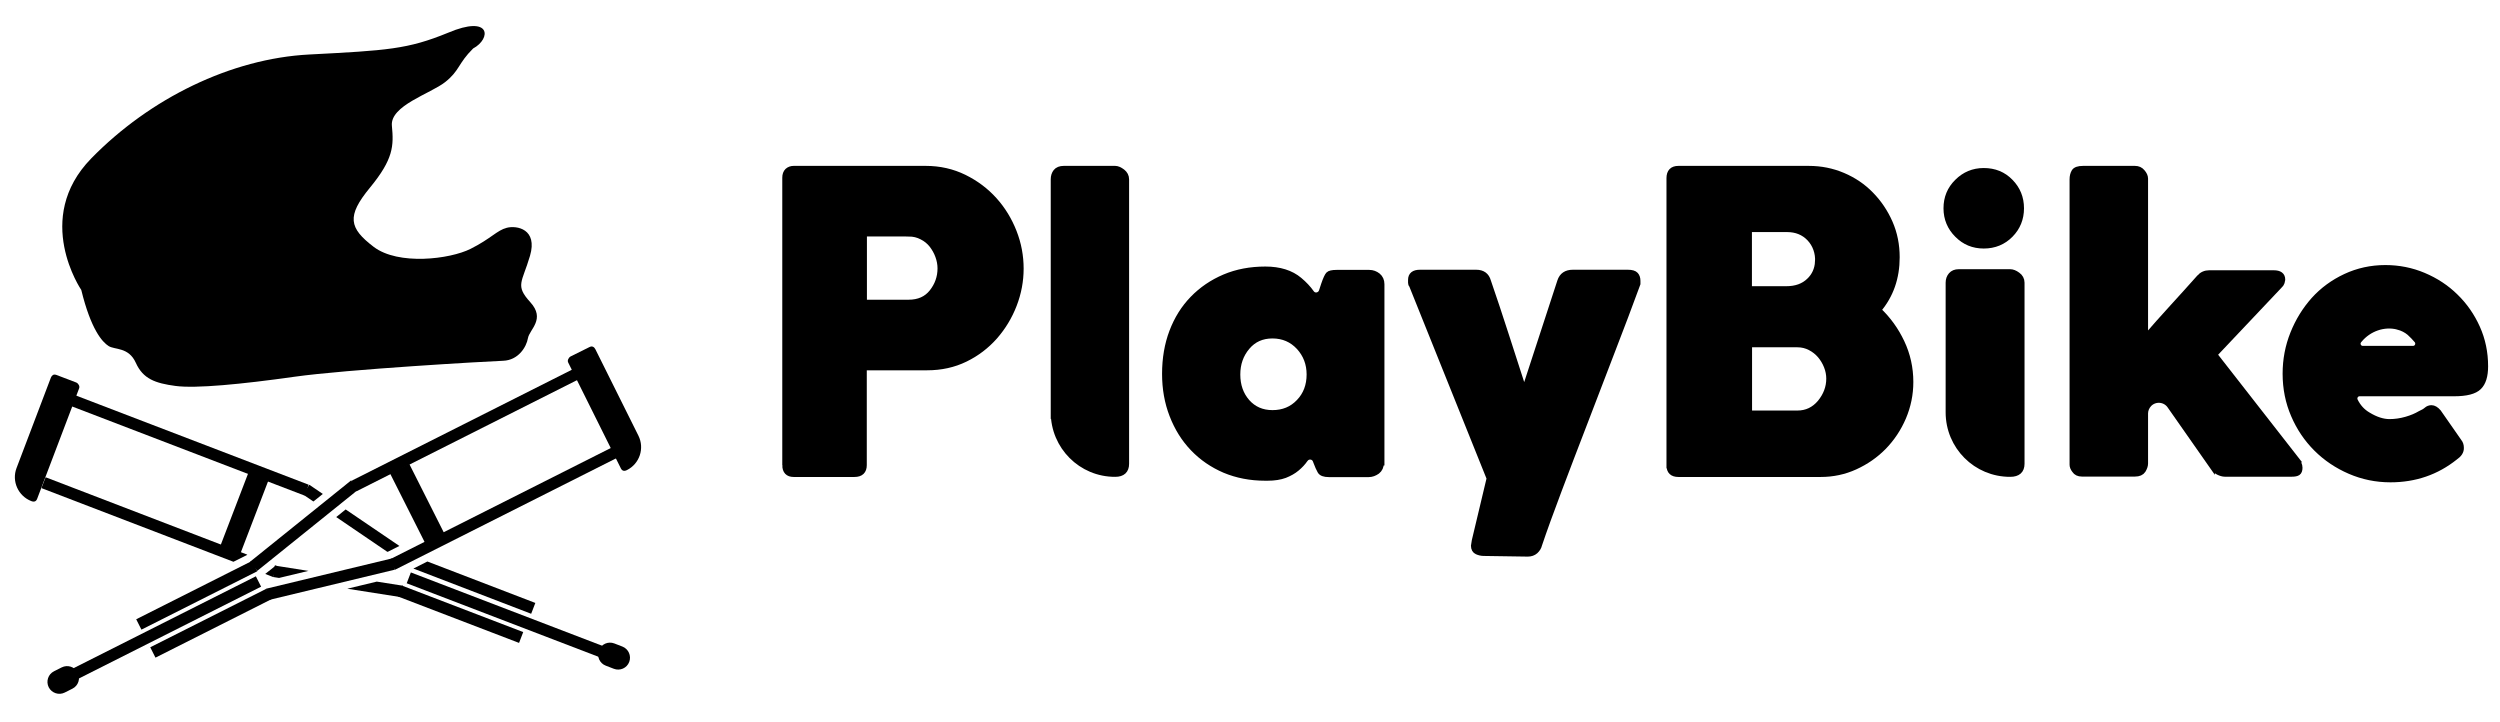 <svg width="450" height="130" xmlns="http://www.w3.org/2000/svg">
 <style type="text/css">.st0{fill:black;}</style>

 <g>
  <title>background</title>
  <rect fill="none" id="canvas_background" height="132" width="452" y="-1" x="-1"/>
 </g>
 <g>
  <title>Layer 1</title>
  <g stroke="null" id="svg_2">
   <path stroke="null" id="svg_3" d="m141.31,83.717l0,-51.719c0,-0.554 0.145,-0.939 0.434,-1.229c0.289,-0.265 0.674,-0.41 1.108,-0.41l23.776,0c2.529,0 4.818,0.53 6.938,1.566c2.096,1.036 3.902,2.385 5.42,4.071c1.518,1.686 2.674,3.589 3.517,5.733c0.843,2.144 1.253,4.36 1.253,6.624c0,2.216 -0.41,4.408 -1.229,6.528c-0.819,2.12 -1.975,4.023 -3.445,5.709c-1.494,1.686 -3.252,3.035 -5.324,4.047c-2.072,1.012 -4.36,1.518 -6.889,1.518l-11.346,0l0,17.561c0,1.084 -0.578,1.638 -1.71,1.638l-10.96,0c-1.012,0 -1.542,-0.554 -1.542,-1.638zm22.234,-41.65l-7.998,0l0,12.382l7.998,0c1.831,0 3.228,-0.626 4.216,-1.879c0.988,-1.253 1.494,-2.674 1.494,-4.264c0,-0.747 -0.145,-1.494 -0.41,-2.216c-0.265,-0.747 -0.65,-1.397 -1.108,-1.999c-0.482,-0.602 -1.06,-1.084 -1.783,-1.445c-0.723,-0.385 -1.518,-0.578 -2.409,-0.578z" class="st0"/>
   <path stroke="null" id="svg_4" d="m189.632,74.226l0,-41.939c0,-0.554 0.145,-1.012 0.434,-1.373c0.289,-0.361 0.771,-0.554 1.397,-0.554l9.274,0c0.385,0 0.819,0.193 1.301,0.554c0.458,0.361 0.699,0.819 0.699,1.373l0,51.189c0,1.229 -0.674,1.855 -1.999,1.855l0,0c-6.143,0.024 -11.105,-4.962 -11.105,-11.105z" class="st0"/>
   <path stroke="null" id="svg_5" d="m248.602,83.283c0,0.699 -0.241,1.204 -0.699,1.566c-0.482,0.337 -0.988,0.53 -1.518,0.53l-7.179,0c-0.843,0 -1.373,-0.193 -1.59,-0.602c-0.217,-0.385 -0.458,-0.915 -0.699,-1.566l-0.12,-0.313c-0.289,-0.795 -1.349,-0.915 -1.831,-0.241c0,0 0,0 -0.024,0.024c-0.41,0.602 -0.915,1.132 -1.518,1.638c-0.602,0.506 -1.301,0.891 -2.144,1.229c-0.843,0.313 -1.879,0.482 -3.107,0.482l-0.434,0c-2.674,0 -5.107,-0.482 -7.299,-1.397c-2.192,-0.939 -4.095,-2.24 -5.709,-3.926c-1.614,-1.686 -2.842,-3.662 -3.734,-5.974c-0.891,-2.288 -1.325,-4.77 -1.325,-7.443c0,-2.77 0.434,-5.3 1.301,-7.588c0.867,-2.288 2.096,-4.264 3.71,-5.926c1.614,-1.662 3.517,-2.963 5.733,-3.902c2.216,-0.939 4.673,-1.397 7.347,-1.397c2.578,0 4.625,0.65 6.143,1.927c0.867,0.723 1.59,1.494 2.168,2.313c0.482,0.699 1.566,0.506 1.831,-0.313l0.385,-1.18c0.337,-0.988 0.626,-1.59 0.819,-1.807c0.193,-0.217 0.699,-0.337 1.494,-0.337l5.854,0c0.602,0 1.108,0.193 1.566,0.554c0.434,0.361 0.674,0.867 0.674,1.518l0,32.135l-0.096,0zm-25.847,-15.875c0,1.975 0.578,3.613 1.734,4.938c1.156,1.301 2.674,1.975 4.553,1.975c1.927,0 3.517,-0.65 4.77,-1.975c1.253,-1.301 1.879,-2.963 1.879,-4.938c0,-1.927 -0.626,-3.565 -1.879,-4.938c-1.253,-1.349 -2.842,-2.048 -4.77,-2.048c-1.879,0 -3.397,0.674 -4.553,2.048c-1.156,1.373 -1.734,3.011 -1.734,4.938z" class="st0"/>
   <path stroke="null" id="svg_6" d="m268.09,86.102c0,0 0,0 0,0l-13.996,-34.833c-0.096,-0.048 -0.145,-0.169 -0.145,-0.361c0,-0.193 0,-0.361 0,-0.53c0,-0.891 0.554,-1.325 1.638,-1.325l10.141,0c1.132,0 1.855,0.53 2.144,1.566c1.036,3.011 2.12,6.263 3.252,9.78l3.228,9.997l6.456,-19.777c0.337,-1.036 1.108,-1.566 2.288,-1.566l9.925,0c0.699,0 1.156,0.145 1.397,0.41c0.241,0.265 0.361,0.626 0.361,1.084l0,0.53c-1.373,3.758 -2.915,7.829 -4.601,12.189c-1.686,4.36 -3.324,8.672 -4.962,12.936c-1.638,4.24 -3.18,8.287 -4.625,12.117c-1.445,3.83 -2.626,7.082 -3.517,9.732c-0.096,0.434 -0.337,0.819 -0.699,1.156c-0.361,0.313 -0.819,0.482 -1.373,0.482l-7.949,-0.12c-0.385,0 -0.795,-0.096 -1.18,-0.265c-0.385,-0.169 -0.602,-0.53 -0.602,-1.084c0,-0.096 0.048,-0.385 0.145,-0.891l2.674,-11.225z" class="st0"/>
   <path stroke="null" id="svg_7" d="m300.466,83.789l0,-51.719c0,-1.132 0.554,-1.71 1.638,-1.71l23.487,0c2.168,0 4.216,0.41 6.143,1.229c1.927,0.819 3.613,1.951 5.035,3.421c1.421,1.445 2.578,3.156 3.421,5.083c0.843,1.927 1.253,3.999 1.253,6.215c0,3.71 -1.108,6.865 -3.324,9.491c1.734,1.638 3.132,3.565 4.191,5.805c1.06,2.24 1.59,4.625 1.59,7.154c0,2.216 -0.434,4.336 -1.301,6.384c-0.867,2.023 -2.048,3.782 -3.517,5.3c-1.494,1.518 -3.204,2.698 -5.155,3.589c-1.951,0.891 -4.023,1.325 -6.191,1.325l-25.631,0c-1.084,0 -1.638,-0.53 -1.638,-1.566zm26.739,-36.687c0.096,-1.542 -0.434,-3.083 -1.494,-4.191c-1.036,-1.084 -2.385,-1.638 -4.047,-1.638l-6.817,0l0,10.744l6.673,0c1.734,0 3.107,-0.482 4.143,-1.494c0.939,-0.891 1.469,-2.048 1.542,-3.421zm2.023,21.054c0,-0.747 -0.145,-1.494 -0.434,-2.216c-0.289,-0.747 -0.699,-1.397 -1.18,-1.975c-0.506,-0.578 -1.084,-1.036 -1.783,-1.397c-0.699,-0.361 -1.445,-0.554 -2.288,-0.554l-8.672,0l0,12.382l8.672,0c1.638,0 2.987,-0.65 4.071,-1.927c1.06,-1.301 1.614,-2.722 1.614,-4.312z" class="st0"/>
   <path stroke="null" id="svg_8" d="m350.33,37.49c0,-1.879 0.65,-3.469 1.975,-4.77c1.301,-1.301 2.891,-1.975 4.77,-1.975c1.927,0 3.541,0.65 4.818,1.975c1.277,1.301 1.927,2.891 1.927,4.77c0,1.879 -0.65,3.469 -1.927,4.77c-1.277,1.301 -2.891,1.975 -4.818,1.975c-1.879,0 -3.469,-0.65 -4.77,-1.975c-1.301,-1.301 -1.975,-2.891 -1.975,-4.77zm0.385,36.736l0,-23.342c0,-0.554 0.169,-1.012 0.482,-1.373c0.313,-0.361 0.771,-0.554 1.373,-0.554l9.274,0c0.385,0 0.843,0.169 1.325,0.53c0.482,0.337 0.747,0.819 0.747,1.397l0,32.592c0,1.229 -0.699,1.855 -2.072,1.855l0,0c-6.167,0.024 -11.129,-4.962 -11.129,-11.105z" class="st0"/>
   <path stroke="null" id="svg_9" d="m373.022,83.645l0,-51.358c0,-0.554 0.12,-1.012 0.337,-1.373c0.217,-0.361 0.747,-0.554 1.59,-0.554l9.347,0c0.554,0 0.988,0.193 1.325,0.602c0.337,0.385 0.53,0.795 0.53,1.18l0,28.666c1.59,-1.831 3.18,-3.637 4.818,-5.42c1.638,-1.783 3.252,-3.589 4.89,-5.42c0.482,-0.554 1.084,-0.819 1.783,-0.819l11.635,0c1.036,0 1.566,0.385 1.566,1.18c-0.048,0.241 -0.096,0.434 -0.12,0.554c-0.024,0.12 -0.169,0.313 -0.41,0.554l-11.707,12.382l14.742,18.886l-0.072,0c0.434,0.506 0.674,0.988 0.674,1.494c0,0.434 -0.12,0.747 -0.337,0.891c-0.217,0.145 -0.578,0.217 -1.084,0.217l-12.069,0c-0.337,0 -0.747,-0.12 -1.18,-0.337c-0.434,-0.217 -0.819,-0.602 -1.108,-1.156l0,0.072l-7.588,-10.84c-0.867,-1.253 -2.674,-1.397 -3.734,-0.313l0,0c-0.434,0.458 -0.699,1.06 -0.699,1.686l0,9.009c0,0.385 -0.145,0.795 -0.41,1.229c-0.265,0.41 -0.747,0.626 -1.445,0.626l-9.563,0c-0.602,0 -1.036,-0.217 -1.301,-0.626c-0.289,-0.361 -0.41,-0.723 -0.41,-1.012z" class="st0"/>
   <path stroke="null" id="svg_10" d="m441.916,82.32c-3.348,2.674 -7.227,3.999 -11.635,3.999c-2.578,0 -5.011,-0.506 -7.299,-1.494c-2.288,-0.988 -4.312,-2.337 -6.046,-4.071c-1.734,-1.734 -3.083,-3.734 -4.071,-6.046c-0.988,-2.288 -1.494,-4.77 -1.494,-7.443c0,-2.529 0.458,-4.938 1.373,-7.227c0.915,-2.288 2.168,-4.312 3.734,-6.07c1.59,-1.758 3.493,-3.156 5.709,-4.191c2.216,-1.036 4.625,-1.566 7.179,-1.566c2.409,0 4.721,0.458 6.889,1.373c2.168,0.915 4.095,2.168 5.733,3.782c1.662,1.614 2.963,3.493 3.926,5.637c0.964,2.144 1.445,4.456 1.445,6.938c0,1.734 -0.385,2.987 -1.156,3.734c-0.771,0.771 -2.264,1.156 -4.481,1.156l-17.007,0c-0.65,0 -1.084,0.699 -0.795,1.301c0.53,1.084 1.301,1.951 2.337,2.553c1.373,0.843 2.674,1.253 3.854,1.253c0.988,0 1.999,-0.145 3.011,-0.434c1.012,-0.289 1.831,-0.65 2.481,-1.036c0.554,-0.241 0.939,-0.482 1.18,-0.699c0.241,-0.217 0.554,-0.337 0.891,-0.337c0.385,0 0.819,0.241 1.253,0.747l3.71,5.324c0.241,0.289 0.361,0.674 0.361,1.108c0.024,0.65 -0.337,1.204 -1.084,1.71zm-10.31,-23.487c-2.505,-0.65 -5.227,0.337 -6.889,2.337c-0.048,0.048 -0.072,0.096 -0.12,0.145c-0.458,0.578 -0.048,1.445 0.699,1.445l9.057,0c0.747,0 1.156,-0.867 0.699,-1.469c-0.41,-0.482 -0.867,-0.964 -1.349,-1.397c-0.578,-0.482 -1.277,-0.843 -2.096,-1.06z" class="st0"/>
  </g>
  <g id="svg_11">
   <path id="svg_12" d="m14.63,52.19c0,0 -8.78,-12.84 1.79,-23.67s25.19,-17.98 39.24,-18.71c14.05,-0.73 17.73,-0.94 24.98,-3.91c7.81,-3.32 7.81,1.06 4.52,2.83c-2.76,2.74 -2.4,3.98 -5.05,6.06c-2.65,2.08 -9.92,4.23 -9.57,7.85c0.35,3.62 0.28,6 -3.95,11.14s-3.77,7.26 0.67,10.65c4.44,3.38 13.71,2.23 17.43,0.37c3.71,-1.86 4.75,-3.34 6.54,-3.8s5.59,0.22 4.17,5.05c-1.42,4.84 -2.73,5.28 0.05,8.34c2.79,3.06 -0.14,4.89 -0.42,6.48c-0.27,1.58 -1.71,3.97 -4.47,4.07s-28.1,1.54 -37.59,2.88c-9.49,1.34 -17.73,2.14 -21.38,1.65c-3.65,-0.49 -5.84,-1.27 -7.14,-4.16c-1.29,-2.88 -3.8,-2.31 -4.91,-3.03c-1.13,-0.72 -3.18,-2.98 -4.91,-10.09z" class="st0"/>
   <g id="svg_13">
    <g id="svg_14">
     <path id="svg_16" d="m113.26,119.15l0,0c-0.42,1.11 -1.66,1.66 -2.77,1.23l-1.45,-0.56c-1.11,-0.42 -1.66,-1.66 -1.23,-2.77l0,0c0.42,-1.11 1.66,-1.66 2.77,-1.23l1.45,0.56c1.1,0.43 1.65,1.67 1.23,2.77z" class="st0"/>
     <rect id="svg_17" height="2.09" width="37.48" class="st0" transform="matrix(-0.934,-0.358,0.358,-0.934,287.498,404.733) " y="203.138" x="269.816"/>
     <rect id="svg_18" height="2.09" width="23.35" class="st0" transform="matrix(-0.934,-0.358,0.358,-0.934,271.732,401.512) " y="202.988" x="268.706"/>
     <polygon id="svg_19" points="49.75,101.85 55.52,102.76 50.23,104.03 49.15,103.86 49.15,103.85 49.46,101.94 49.48,101.8 49.6,101.82 " class="st0"/>
     <polygon id="svg_20" points="72.54,105.43 72.22,107.49 72,107.46 71.99,107.46 62.51,105.97 67.82,104.69 " class="st0"/>
     <polygon id="svg_21" points="43.48,99.44 44.52,99.84 44.45,99.9 42.02,101.12 7.46,87.86 7.52,87.69 8.21,85.91 8.54,86.03 39.87,98.06 " class="st0"/>
     <polygon id="svg_22" points="49.9,101.9 49.15,103.85 49.15,103.86 47.74,103.31 49.46,101.94 49.48,101.8 49.6,101.82 49.63,101.8 49.75,101.85 " class="st0"/>
     <rect id="svg_23" height="2.09" width="45.65" class="st0" transform="matrix(-0.934,-0.358,0.358,-0.934,187.817,324.944) " y="172.478" x="208.506"/>
     <polygon id="svg_24" points="55.68,87.26 58.11,88.91 56.41,90.27 54.75,89.14 54.52,88.99 55.67,87.27 " class="st0"/>
     <polygon id="svg_25" points="62.22,91.7 71.89,98.27 69.85,99.3 69.73,99.33 69.72,99.33 60.52,93.07 " class="st0"/>
     <polygon id="svg_26" points="96.36,108.53 95.61,110.48 74.41,102.34 76.93,101.07 " class="st0"/>
     <rect id="svg_27" height="14" width="3.86" class="st0" transform="matrix(-0.934,-0.358,0.358,-0.934,203.013,352.293) " y="178.788" x="239.526"/>
    </g>
    <path id="svg_28" d="m2.98,84.24l6.18,-16.27c0.08,-0.21 0.21,-0.37 0.37,-0.47c0.17,-0.1 0.38,-0.1 0.63,-0.01l3.59,1.37c0.15,0.06 0.29,0.19 0.42,0.41c0.13,0.21 0.15,0.43 0.07,0.64l-7.55,19.87c-0.18,0.48 -0.53,0.62 -1.05,0.42l0,0c-2.37,-0.92 -3.57,-3.58 -2.66,-5.96z" class="st0"/>
   </g>
   <g id="svg_29">
    <g id="svg_30">
     <path id="svg_32" d="m8.77,123.71l0,0c-0.53,-1.06 -0.11,-2.35 0.95,-2.88l1.39,-0.7c1.06,-0.53 2.35,-0.11 2.88,0.95l0,0c0.53,1.06 0.11,2.35 -0.95,2.88l-1.39,0.7c-1.05,0.53 -2.34,0.1 -2.88,-0.95z" class="st0"/>
     <rect id="svg_33" height="2.09" width="37.48" class="st0" transform="matrix(0.893,-0.45,0.45,0.893,-67.352,73.028) " y="78.458" x="49.981"/>
     <rect id="svg_34" height="2.09" width="23.35" class="st0" transform="matrix(0.893,-0.45,0.45,0.893,-64.068,74.917) " y="72.508" x="62.661"/>
     <rect id="svg_35" height="2.09" width="23.35" class="st0" transform="matrix(0.779,-0.627,0.627,0.779,-68.109,125.974) " y="51.563" x="103.695"/>
     <rect id="svg_36" height="2.09" width="44.65" class="st0" transform="matrix(0.893,-0.45,0.45,0.893,-45.532,93.434) " y="42.808" x="100.191"/>
     <rect id="svg_37" height="2.09" width="45.65" class="st0" transform="matrix(0.893,-0.45,0.45,0.893,-51.001,98.245) " y="56.708" x="107.071"/>
     <rect id="svg_38" height="2.09" width="23.35" class="st0" transform="matrix(0.972,-0.234,0.234,0.972,-35.497,39.742) " y="83.926" x="65.557"/>
     <rect id="svg_39" height="2.09" width="23.35" class="st0" transform="matrix(0.893,-0.45,0.45,0.893,-66.068,76.596) " y="77.548" x="65.191"/>
     <rect id="svg_40" height="14" width="3.86" class="st0" transform="matrix(0.893,-0.45,0.45,0.893,-52.367,91.008) " y="50.008" x="112.071"/>
    </g>
    <path id="svg_41" d="m112.84,84.62l0,0c-0.5,0.25 -0.86,0.14 -1.09,-0.32l-9.47,-19.03c-0.1,-0.2 -0.1,-0.42 0.01,-0.64c0.11,-0.22 0.23,-0.37 0.38,-0.45l3.44,-1.71c0.24,-0.12 0.45,-0.14 0.63,-0.05c0.18,0.08 0.32,0.23 0.42,0.43l7.76,15.58c1.13,2.28 0.21,5.05 -2.08,6.19z" class="st0"/>
   </g>
  </g>
 </g>
</svg>